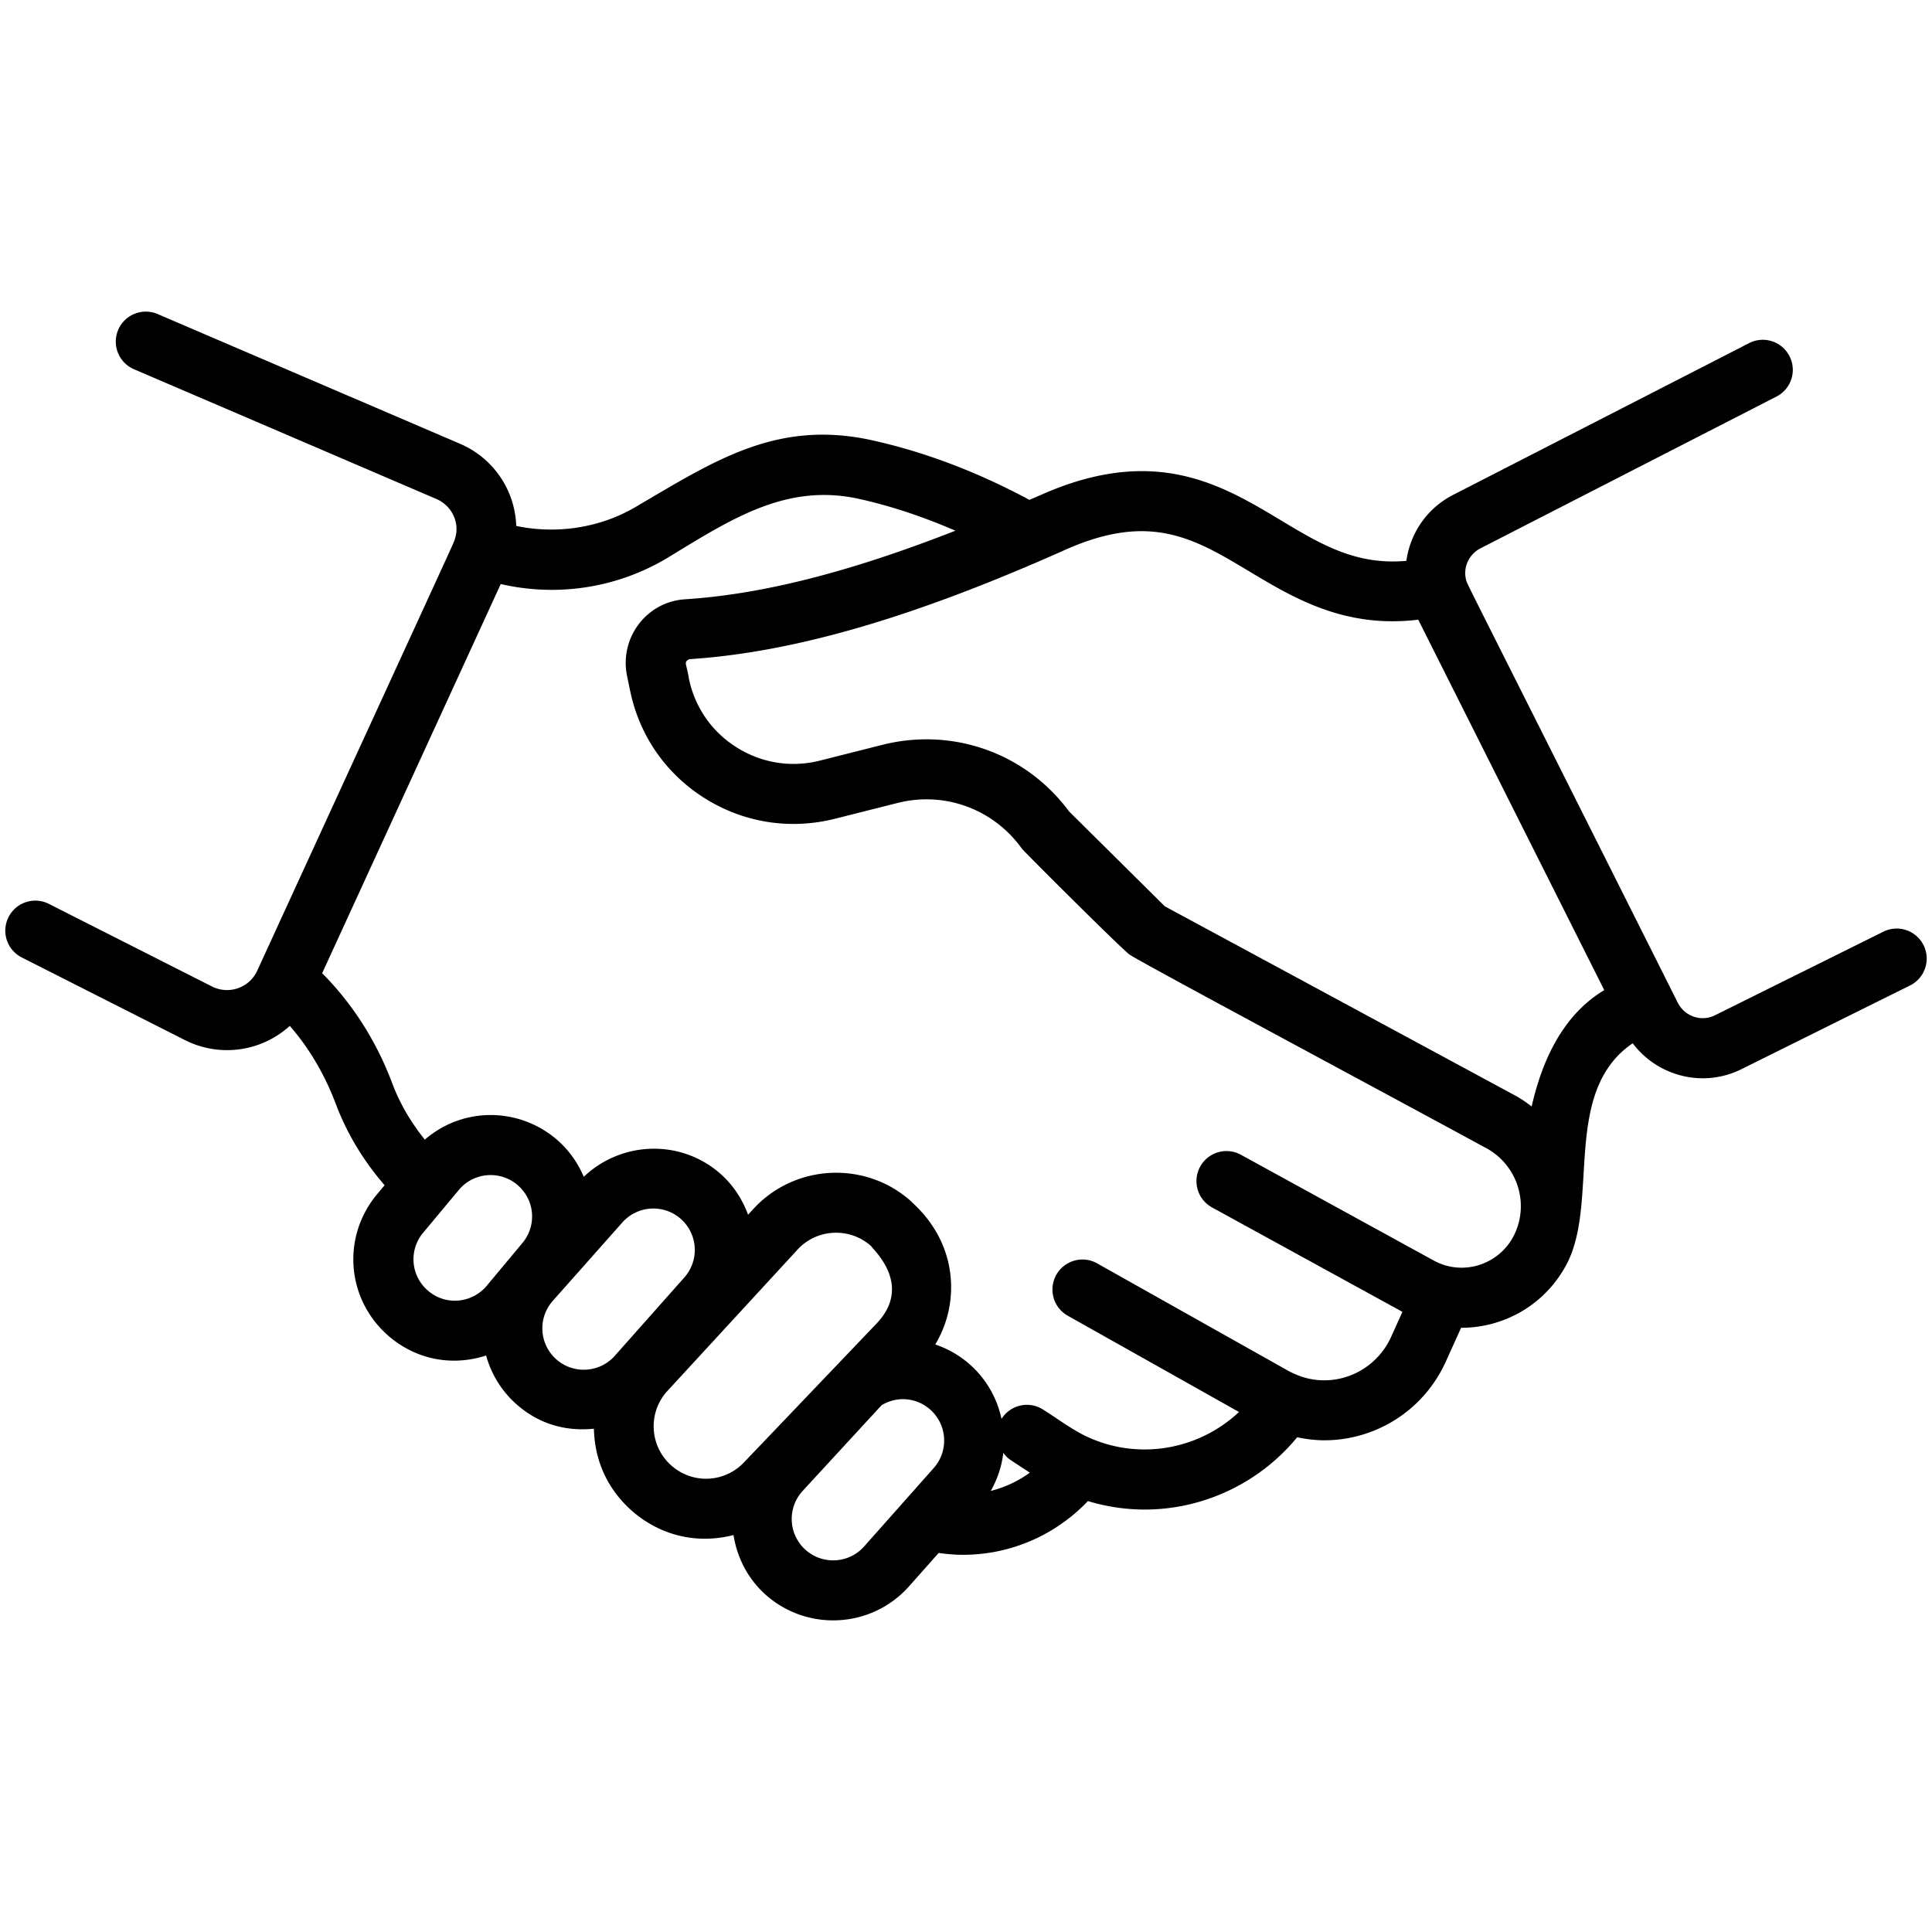 <?xml version="1.0" encoding="UTF-8"?>
<svg xmlns="http://www.w3.org/2000/svg" width="512" height="512" fill="none">
  <path d="M68.17 257.242c-2.097 4.554-7.51 6.443-12.013 4.176l-43.203-21.879c-3.92-1.989-8.706-.416-10.69 3.504a7.955 7.955 0 0 0 3.503 10.691l43.211 21.883a24.725 24.725 0 0 0 27.822-3.744c5.12 5.871 9.333 12.983 12.331 21.047 2.941 7.689 7.253 14.772 12.792 21.174l-2.004 2.403c-9.366 11.235-8.13 27.633 2.813 37.333 6.654 5.899 16.14 8.594 26.095 5.396a26.677 26.677 0 0 0 8.048 12.921c5.278 4.676 12.144 7.314 20.516 6.474.201 8.893 3.933 16.232 9.782 21.501 7.063 6.358 16.772 9.342 27.211 6.684.951 5.92 3.75 11.578 8.576 15.859 11.065 9.803 28.085 8.835 37.951-2.28l7.843-8.839c2.157.304 4.312.495 6.453.495 12.454 0 24.391-5.094 33.105-14.245a51.812 51.812 0 0 0 15.032 2.252c15.347 0 30.286-6.847 40.425-19.155 2.399.503 4.806.799 7.196.799 13.476 0 26.261-7.774 32.178-20.834l4.066-8.986c.024 0 .047.004.071.004 11.305 0 22.469-6.129 28.134-17.319 8.337-16.69-1.469-45.334 17.268-58.077 6.749 8.928 18.918 11.865 28.946 6.797l44.551-22.116a7.955 7.955 0 0 0 3.586-10.664c-1.95-3.924-6.713-5.551-10.664-3.586l-44.598 22.14c-3.664 1.84-8.069.295-9.906-3.38-58.228-116.125-55.632-110.406-56.097-112.116-.781-3.314.816-6.709 3.92-8.282l78.365-40.181a7.936 7.936 0 0 0 3.943-4.639 7.951 7.951 0 0 0-.493-6.068c-2.005-3.912-6.802-5.474-10.707-3.45l-78.326 40.157c-6.967 3.525-11.463 10.117-12.502 17.538-13.34 1.212-22.706-4.407-33.331-10.79-15.671-9.409-33.421-20.061-63.536-6.674-1.035.462-1.997.852-3.02 1.302-13.942-7.459-27.781-12.746-42.211-15.905-24.859-5.262-41.185 5.483-61.843 17.598-9.467 5.699-21.168 7.496-31.953 5.216a24.544 24.544 0 0 0-14.914-21.781L41.775 83.225c-4.032-1.721-8.71.136-10.446 4.176a7.953 7.953 0 0 0 4.176 10.446l80.109 34.373c4.165 1.787 6.29 6.332 4.98 10.473-.597 1.793 3.485-7.293-52.425 114.549Zm45.117 84.681a10.923 10.923 0 0 1-1.146-15.236l9.452-11.336c3.971-4.769 11.091-5.274 15.706-1.181a10.92 10.92 0 0 1 1.146 15.236l-9.456 11.336c-3.828 4.59-10.889 5.452-15.702 1.181Zm34.14 18.313c-4.531-4.01-4.964-10.949-.928-15.5l18.434-20.776c4.007-4.509 10.953-4.956 15.493-.932a10.983 10.983 0 0 1 3.098 11.808 10.981 10.981 0 0 1-2.166 3.7l-18.434 20.772c-4.021 4.526-10.963 4.945-15.497.928Zm30.395 28.06c-5.708-5.141-6.19-13.986-.925-19.704l34.47-37.446c5.103-5.548 13.855-6.009 19.521-.882.366.796 11.195 10.238 1.414 20.485-.764.801-35.907 37.618-35.165 36.82a13.82 13.82 0 0 1-19.315.727Zm35.694 22.462a10.975 10.975 0 0 1-.932-15.508l21.054-22.863c4.414-2.623 9.486-1.843 12.876 1.163 4.531 4.01 4.964 10.949.928 15.5l-18.434 20.776c-4.02 4.53-10.97 4.938-15.492.932Zm52.373-25.727c.532.696 1.119 1.364 1.893 1.871l5.124 3.361c-3.114 2.301-6.639 3.902-10.35 4.853a26.543 26.543 0 0 0 3.333-10.085Zm65.286-233.546c11.911 7.161 25.314 15.073 44.675 12.741l49.292 98.166c-9.453 5.675-15.871 16-19.239 30.836-1.404-1.083-2.873-2.095-4.463-2.958l-92.75-50.088-25.391-25.162c-11.348-15.341-30.535-22.26-49.135-17.711l-16.977 4.285c-7.587 1.888-15.427.61-22.031-3.57-6.565-4.149-11.037-10.621-12.598-18.247-.629-4.064-1.462-4.166.047-5.081 27.749-1.799 59.434-11.013 99.708-28.996 22.519-10.034 34.151-3.053 48.862 5.785Zm-154.188-3.702c16.873-10.304 31.313-19.665 50.262-15.66 8.792 1.922 17.372 4.812 25.937 8.518-27.927 10.948-51.108 16.848-71.556 18.171-10.347.603-17.549 10.314-15.442 20.38l.789 3.799c2.432 11.884 9.421 22 19.677 28.484 10.287 6.503 22.474 8.477 34.381 5.563l16.977-4.285c12.424-3.073 25.294 1.69 32.772 12.109.606.842 26.423 26.566 28.496 28.074 2.172 1.604 53.595 29.109 94.587 51.328 8.156 4.431 11.595 14.607 7.335 23.142-3.954 7.804-13.559 10.849-21.203 6.67l-51.14-28.048a7.953 7.953 0 0 0-10.804 3.151 7.958 7.958 0 0 0 3.151 10.804l50.451 27.67-3.006 6.645c-4.32 9.537-15.263 13.95-24.785 10.132a.047.047 0 0 1-.01-.005c-.013-.006-.025-.013-.038-.018-.824-.354-1.651-.69-2.528-1.193l-50.522-28.402a7.944 7.944 0 0 0-10.835 3.034 7.954 7.954 0 0 0 3.034 10.835l45.377 25.511c-10.385 9.777-25.871 12.818-39.375 6.947-4.356-1.865-7.971-4.701-12.459-7.537-3.671-2.416-8.601-1.383-11.013 2.288-.036.055-.036.119-.07.175-1.197-5.55-4.028-10.587-8.36-14.424a26.755 26.755 0 0 0-9.205-5.341c2.887-4.858 4.385-10.419 4.174-16.22-.502-13.594-9.868-20.812-10.485-21.631-12.078-10.92-30.869-10.058-41.89 1.923l-1.418 1.541c-1.516-4.087-3.903-7.814-7.26-10.791-10.512-9.32-26.281-8.769-36.281.742-1.522-3.549-3.751-6.859-6.848-9.604-9.759-8.64-24.749-9.306-35.273-.25-3.652-4.533-6.52-9.384-8.556-14.706-4.269-11.478-10.726-21.44-18.654-29.393l47.327-103.132c15.763 3.609 31.492.7 44.289-6.996Z" fill="#000"></path>
</svg>
